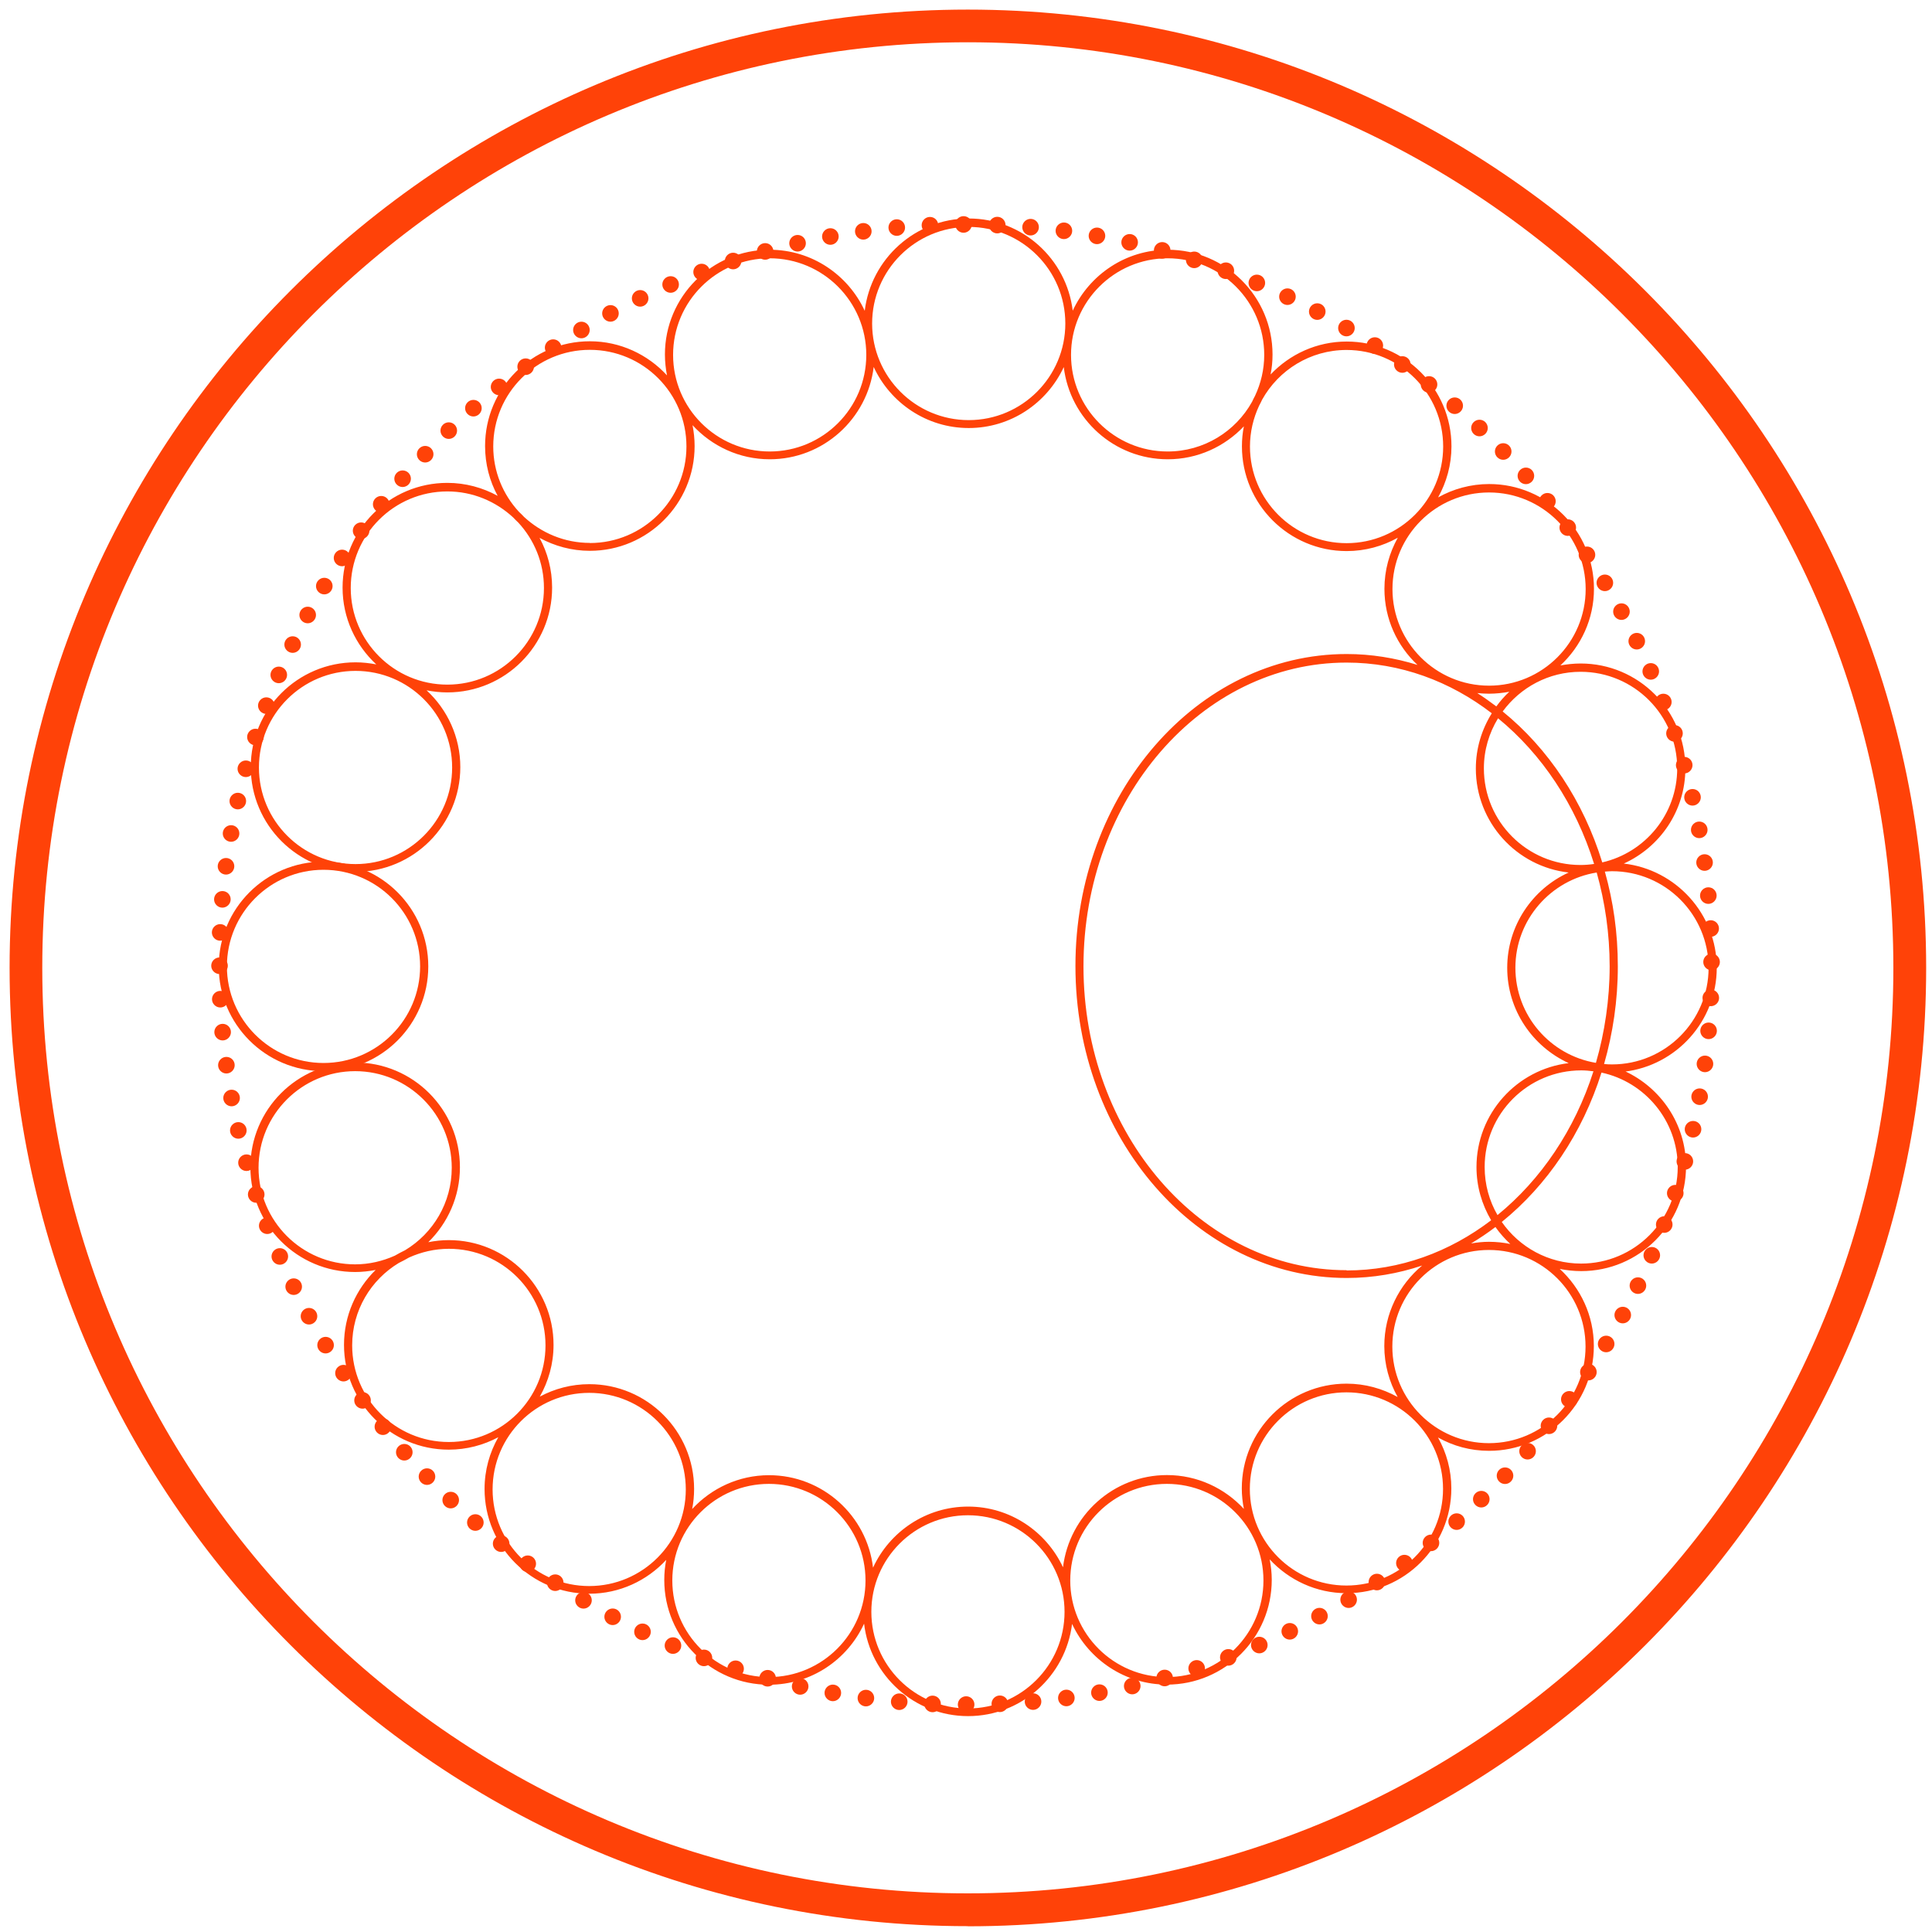 <?xml version="1.0" encoding="UTF-8"?>
<svg id="Layer_1" data-name="Layer 1" xmlns="http://www.w3.org/2000/svg" viewBox="0 0 149 149">
  <defs>
    <style>
      .cls-1 {
        fill: #ff4208;
      }
    </style>
  </defs>
  <path class="cls-1" d="M74.64,148.55C33.89,148.55.74,115.39.74,74.64S33.89.74,74.64.74s73.91,33.15,73.91,73.91-33.15,73.91-73.91,73.91ZM74.64,3.26C35.28,3.26,3.26,35.28,3.26,74.64s32.02,71.38,71.38,71.38,71.38-32.02,71.38-71.38S114,3.26,74.64,3.26Z"/>
  <path class="cls-1" d="M131.94,76.32c.36,0,.64.29.64.64s-.29.64-.64.64-.64-.29-.64-.64.29-.64.64-.64ZM131.77,78.86c.36,0,.64.29.64.64s-.29.64-.64.64-.64-.29-.64-.64.29-.64.64-.64ZM131.49,81.41c.36,0,.64.29.64.64s-.29.64-.64.64-.64-.29-.64-.64.29-.64.64-.64ZM131.08,83.94c.36,0,.64.29.64.64s-.29.64-.64.64-.64-.29-.64-.64.29-.64.64-.64ZM130.57,86.45c.36,0,.64.29.64.64s-.29.64-.64.64-.64-.29-.64-.64.29-.64.64-.64ZM129.94,88.93c.36,0,.64.29.64.64s-.29.64-.64.64-.64-.29-.64-.64.29-.64.64-.64ZM129.2,91.38c.36,0,.64.29.64.64s-.29.64-.64.64-.64-.29-.64-.64.29-.64.64-.64ZM128.35,93.8c.36,0,.64.29.64.64s-.29.64-.64.64-.64-.29-.64-.64.29-.64.64-.64ZM127.39,96.17c.36,0,.64.29.64.64s-.29.64-.64.64-.64-.29-.64-.64.29-.64.64-.64ZM126.32,98.51c.36,0,.64.29.64.64s-.29.64-.64.64-.64-.29-.64-.64.29-.64.64-.64ZM125.15,100.78c.36,0,.64.29.64.64s-.29.64-.64.64-.64-.29-.64-.64.29-.64.64-.64ZM123.87,103.01c.36,0,.64.29.64.64s-.29.64-.64.64-.64-.29-.64-.64.29-.64.64-.64ZM122.5,105.18c.36,0,.64.29.64.64s-.29.64-.64.64-.64-.29-.64-.64.29-.64.64-.64ZM121.03,107.28c.36,0,.64.29.64.64s-.29.64-.64.64-.64-.29-.64-.64.29-.64.64-.64ZM119.46,109.32c.36,0,.64.29.64.64s-.29.64-.64.64-.64-.29-.64-.64.29-.64.64-.64ZM117.81,111.28c.36,0,.64.29.64.64s-.29.64-.64.64-.64-.29-.64-.64.29-.64.64-.64ZM116.07,113.17c.36,0,.64.29.64.64s-.29.64-.64.64-.64-.29-.64-.64.29-.64.64-.64ZM114.24,114.98c.36,0,.64.29.64.64s-.29.64-.64.64-.64-.29-.64-.64.29-.64.64-.64ZM112.34,116.71c.36,0,.64.29.64.64s-.29.64-.64.64-.64-.29-.64-.64.29-.64.64-.64ZM110.36,118.35c.36,0,.64.29.64.64s-.29.64-.64.64-.64-.29-.64-.64.29-.64.64-.64ZM108.31,119.91c.36,0,.64.29.64.64s-.29.64-.64.64-.64-.29-.64-.64.29-.64.64-.64ZM106.19,121.37c.36,0,.64.29.64.64s-.29.64-.64.64-.64-.29-.64-.64.29-.64.64-.64ZM104.01,122.73c.36,0,.64.29.64.64s-.29.64-.64.64-.64-.29-.64-.64.29-.64.64-.64ZM101.76,124c.36,0,.64.29.64.64s-.29.64-.64.64-.64-.29-.64-.64.29-.64.64-.64ZM99.47,125.17c.36,0,.64.29.64.64s-.29.64-.64.64-.64-.29-.64-.64.29-.64.64-.64ZM97.12,126.23c.36,0,.64.29.64.64s-.29.64-.64.64-.64-.29-.64-.64.29-.64.64-.64ZM94.73,127.18c.36,0,.64.29.64.64s-.29.64-.64.64-.64-.29-.64-.64.29-.64.64-.64ZM92.29,128.03c.36,0,.64.29.64.64s-.29.64-.64.64-.64-.29-.64-.64.29-.64.64-.64ZM89.82,128.77c.36,0,.64.29.64.64s-.29.64-.64.64-.64-.29-.64-.64.29-.64.64-.64ZM87.32,129.39c.36,0,.64.29.64.64s-.29.64-.64.64-.64-.29-.64-.64.29-.64.64-.64ZM84.79,129.9c.36,0,.64.29.64.64s-.29.64-.64.64-.64-.29-.64-.64.29-.64.64-.64ZM82.24,130.31c.36,0,.64.29.64.64s-.29.64-.64.64-.64-.29-.64-.64.29-.64.64-.64ZM79.67,130.59c.36,0,.64.29.64.64s-.29.64-.64.64-.64-.29-.64-.64.29-.64.64-.64ZM77.11,130.76c.36,0,.64.29.64.64s-.29.64-.64.64-.64-.29-.64-.64.29-.64.64-.64ZM74.51,130.82c.36,0,.64.29.64.64s-.29.64-.64.64-.64-.29-.64-.64.29-.64.64-.64ZM71.92,130.77c.36,0,.64.29.64.64s-.29.64-.64.64-.64-.29-.64-.64.29-.64.64-.64ZM69.35,130.6c.36,0,.64.29.64.64s-.29.64-.64.64-.64-.29-.64-.64.29-.64.64-.64ZM66.78,130.32c.36,0,.64.29.64.64s-.29.64-.64.64-.64-.29-.64-.64.29-.64.64-.64ZM64.23,129.92c.36,0,.64.29.64.64s-.29.64-.64.64-.64-.29-.64-.64.29-.64.64-.64ZM61.71,129.42c.36,0,.64.29.64.64s-.29.64-.64.64-.64-.29-.64-.64.29-.64.64-.64ZM59.2,128.79c.36,0,.64.29.64.64s-.29.64-.64.64-.64-.29-.64-.64.29-.64.64-.64ZM56.73,128.06c.36,0,.64.29.64.64s-.29.64-.64.64-.64-.29-.64-.64.29-.64.64-.64ZM54.29,127.22c.36,0,.64.29.64.64s-.29.64-.64.64-.64-.29-.64-.64.29-.64.64-.64ZM51.9,126.27c.36,0,.64.29.64.64s-.29.64-.64.64-.64-.29-.64-.64.29-.64.64-.64ZM49.55,125.21c.36,0,.64.29.64.64s-.29.64-.64.64-.64-.29-.64-.64.29-.64.64-.64ZM47.25,124.05c.36,0,.64.29.64.64s-.29.64-.64.64-.64-.29-.64-.64.29-.64.64-.64ZM45,122.78c.36,0,.64.29.64.64s-.29.64-.64.64-.64-.29-.64-.64.29-.64.64-.64ZM42.82,121.42c.36,0,.64.29.64.64s-.29.64-.64.64-.64-.29-.64-.64.29-.64.64-.64ZM40.7,119.96c.36,0,.64.29.64.64s-.29.64-.64.64-.64-.29-.64-.64.29-.64.64-.64ZM38.65,118.41c.36,0,.64.29.64.64s-.29.64-.64.64-.64-.29-.64-.64.29-.64.64-.64ZM36.66,116.78c.36,0,.64.29.64.64s-.29.64-.64.64-.64-.29-.64-.64.29-.64.64-.64ZM34.76,115.05c.36,0,.64.29.64.64s-.29.64-.64.64-.64-.29-.64-.64.29-.64.64-.64ZM32.93,113.24c.36,0,.64.29.64.64s-.29.64-.64.64-.64-.29-.64-.64.29-.64.64-.64ZM31.18,111.36c.36,0,.64.29.64.64s-.29.64-.64.64-.64-.29-.64-.64.29-.64.64-.64ZM29.53,109.39c.36,0,.64.29.64.64s-.29.64-.64.64-.64-.29-.64-.64.29-.64.64-.64ZM27.96,107.36c.36,0,.64.29.64.64s-.29.64-.64.64-.64-.29-.64-.64.29-.64.64-.64ZM26.49,105.26c.36,0,.64.29.64.64s-.29.64-.64.64-.64-.29-.64-.64.29-.64.64-.64ZM25.11,103.1c.36,0,.64.29.64.64s-.29.64-.64.64-.64-.29-.64-.64.29-.64.64-.64ZM23.83,100.87c.36,0,.64.29.64.64s-.29.64-.64.64-.64-.29-.64-.64.29-.64.64-.64ZM22.65,98.59c.36,0,.64.29.64.64s-.29.64-.64.64-.64-.29-.64-.64.29-.64.64-.64ZM21.58,96.26c.36,0,.64.29.64.64s-.29.64-.64.64-.64-.29-.64-.64.29-.64.64-.64ZM20.61,93.89c.36,0,.64.29.64.64s-.29.64-.64.64-.64-.29-.64-.64.29-.64.64-.64ZM19.76,91.48c.36,0,.64.29.64.64s-.29.64-.64.64-.64-.29-.64-.64.29-.64.64-.64ZM19.01,89.03c.36,0,.64.29.64.64s-.29.64-.64.64-.64-.29-.64-.64.29-.64.64-.64ZM18.38,86.54c.36,0,.64.29.64.64s-.29.64-.64.64-.64-.29-.64-.64.29-.64.64-.64ZM17.86,84.04c.36,0,.64.29.64.64s-.29.64-.64.64-.64-.29-.64-.64.29-.64.64-.64ZM17.46,81.51c.36,0,.64.29.64.64s-.29.64-.64.64-.64-.29-.64-.64.29-.64.64-.64ZM17.17,78.96c.36,0,.64.29.64.64s-.29.64-.64.64-.64-.29-.64-.64.29-.64.64-.64ZM16.99,76.42c.36,0,.64.29.64.64s-.29.64-.64.64-.64-.29-.64-.64.29-.64.64-.64ZM16.93,73.84c.36,0,.64.29.64.64s-.29.64-.64.64-.64-.29-.64-.64.29-.64.64-.64ZM16.98,71.27c.36,0,.64.29.64.64s-.29.64-.64.64-.64-.29-.64-.64.29-.64.64-.64ZM17.15,68.72c.36,0,.64.29.64.64s-.29.64-.64.64-.64-.29-.64-.64.29-.64.64-.64ZM17.43,66.17c.36,0,.64.29.64.64s-.29.64-.64.64-.64-.29-.64-.64.29-.64.64-.64ZM17.82,63.64c.36,0,.64.29.64.64s-.29.64-.64.64-.64-.29-.64-.64.29-.64.64-.64ZM18.34,61.14c.36,0,.64.29.64.64s-.29.64-.64.64-.64-.29-.64-.64.29-.64.64-.64ZM18.96,58.65c.36,0,.64.29.64.64s-.29.64-.64.64-.64-.29-.64-.64.29-.64.64-.64ZM19.7,56.2c.36,0,.64.29.64.64s-.29.64-.64.64-.64-.29-.64-.64.29-.64.64-.64ZM20.54,53.78c.36,0,.64.29.64.64s-.29.64-.64.64-.64-.29-.64-.64.29-.64.64-.64ZM21.5,51.41c.36,0,.64.29.64.64s-.29.64-.64.64-.64-.29-.64-.64.29-.64.64-.64ZM22.57,49.07c.36,0,.64.29.64.64s-.29.64-.64.64-.64-.29-.64-.64.29-.64.64-.64ZM23.73,46.79c.36,0,.64.29.64.64s-.29.64-.64.64-.64-.29-.64-.64.29-.64.64-.64ZM25.01,44.56c.36,0,.64.29.64.64s-.29.64-.64.64-.64-.29-.64-.64.29-.64.64-.64ZM26.38,42.39c.36,0,.64.29.64.64s-.29.64-.64.64-.64-.29-.64-.64.29-.64.64-.64ZM27.85,40.29c.36,0,.64.29.64.64s-.29.64-.64.64-.64-.29-.64-.64.29-.64.64-.64ZM29.4,38.25c.36,0,.64.29.64.64s-.29.64-.64.64-.64-.29-.64-.64.29-.64.64-.64ZM31.05,36.28c.36,0,.64.29.64.64s-.29.64-.64.64-.64-.29-.64-.64.29-.64.64-.64ZM32.79,34.39c.36,0,.64.29.64.64s-.29.64-.64.64-.64-.29-.64-.64.29-.64.64-.64ZM34.61,32.57c.36,0,.64.29.64.64s-.29.64-.64.64-.64-.29-.64-.64.29-.64.64-.64ZM36.51,30.84c.36,0,.64.29.64.64s-.29.64-.64.64-.64-.29-.64-.64.29-.64.64-.64ZM38.49,29.2c.36,0,.64.29.64.64s-.29.64-.64.64-.64-.29-.64-.64.29-.64.64-.64ZM40.54,27.64c.36,0,.64.29.64.64s-.29.64-.64.64-.64-.29-.64-.64.29-.64.64-.64ZM42.66,26.17c.36,0,.64.29.64.64s-.29.64-.64.64-.64-.29-.64-.64.29-.64.64-.64ZM44.84,24.81c.36,0,.64.29.64.64s-.29.64-.64.64-.64-.29-.64-.64.29-.64.64-.64ZM47.08,23.53c.36,0,.64.29.64.64s-.29.64-.64.64-.64-.29-.64-.64.29-.64.64-.64ZM49.37,22.37c.36,0,.64.29.64.64s-.29.64-.64.64-.64-.29-.64-.64.29-.64.64-.64ZM51.72,21.3c.36,0,.64.29.64.64s-.29.64-.64.64-.64-.29-.64-.64.29-.64.64-.64ZM54.11,20.34c.36,0,.64.29.64.64s-.29.64-.64.64-.64-.29-.64-.64.29-.64.64-.64ZM56.54,19.49c.36,0,.64.29.64.64s-.29.64-.64.64-.64-.29-.64-.64.29-.64.64-.64ZM59.01,18.75c.36,0,.64.29.64.64s-.29.64-.64.64-.64-.29-.64-.64.29-.64.64-.64ZM61.51,18.12c.36,0,.64.29.64.64s-.29.64-.64.64-.64-.29-.64-.64.29-.64.64-.64ZM64.04,17.6c.36,0,.64.29.64.64s-.29.64-.64.64-.64-.29-.64-.64.29-.64.64-.64ZM66.58,17.2c.36,0,.64.29.64.64s-.29.64-.64.64-.64-.29-.64-.64.29-.64.64-.64ZM69.16,16.91c.36,0,.64.29.64.64s-.29.64-.64.64-.64-.29-.64-.64.29-.64.64-.64ZM71.72,16.73c.36,0,.64.29.64.64s-.29.64-.64.64-.64-.29-.64-.64.29-.64.64-.64ZM74.31,16.67c.36,0,.64.29.64.64s-.29.64-.64.64-.64-.29-.64-.64.29-.64.64-.64ZM76.91,16.72c.36,0,.64.29.64.64s-.29.64-.64.64-.64-.29-.64-.64.29-.64.64-.64ZM79.48,16.88c.36,0,.64.29.64.64s-.29.64-.64.64-.64-.29-.64-.64.29-.64.64-.64ZM82.05,17.16c.36,0,.64.29.64.64s-.29.64-.64.64-.64-.29-.64-.64.29-.64.64-.64ZM84.6,17.55c.36,0,.64.29.64.64s-.29.64-.64.64-.64-.29-.64-.64.29-.64.64-.64ZM87.12,18.05c.36,0,.64.29.64.64s-.29.64-.64.64-.64-.29-.64-.64.29-.64.64-.64ZM89.63,18.67c.36,0,.64.29.64.64s-.29.64-.64.64-.64-.29-.64-.64.29-.64.64-.64ZM92.1,19.4c.36,0,.64.29.64.64s-.29.64-.64.64-.64-.29-.64-.64.29-.64.64-.64ZM94.54,20.24c.36,0,.64.29.64.64s-.29.64-.64.64-.64-.29-.64-.64.29-.64.64-.64ZM96.93,21.18c.36,0,.64.29.64.64s-.29.64-.64.64-.64-.29-.64-.64.29-.64.64-.64ZM99.29,22.24c.36,0,.64.29.64.64s-.29.64-.64.64-.64-.29-.64-.64.29-.64.64-.64ZM101.59,23.39c.36,0,.64.29.64.64s-.29.64-.64.64-.64-.29-.64-.64.29-.64.64-.64ZM103.84,24.66c.36,0,.64.29.64.64s-.29.64-.64.64-.64-.29-.64-.64.29-.64.64-.64ZM106.03,26.01c.36,0,.64.29.64.64s-.29.64-.64.64-.64-.29-.64-.64.29-.64.64-.64ZM108.15,27.47c.36,0,.64.29.64.64s-.29.64-.64.64-.64-.29-.64-.64.29-.64.64-.64ZM110.21,29.01c.36,0,.64.29.64.64s-.29.64-.64.64-.64-.29-.64-.64.29-.64.64-.64ZM112.19,30.65c.36,0,.64.29.64.64s-.29.64-.64.64-.64-.29-.64-.64.29-.64.64-.64ZM114.1,32.37c.36,0,.64.29.64.64s-.29.64-.64.64-.64-.29-.64-.64.29-.64.64-.64ZM115.93,34.18c.36,0,.64.29.64.64s-.29.64-.64.64-.64-.29-.64-.64.29-.64.64-.64ZM117.68,36.06c.36,0,.64.29.64.64s-.29.64-.64.64-.64-.29-.64-.64.29-.64.64-.64ZM119.34,38.02c.36,0,.64.29.64.64s-.29.64-.64.64-.64-.29-.64-.64.29-.64.64-.64ZM120.91,40.05c.36,0,.64.29.64.64s-.29.64-.64.64-.64-.29-.64-.64.29-.64.64-.64ZM122.39,42.15c.36,0,.64.29.64.64s-.29.64-.64.64-.64-.29-.64-.64.29-.64.64-.64ZM123.77,44.31c.36,0,.64.29.64.64s-.29.64-.64.64-.64-.29-.64-.64.29-.64.64-.64ZM125.05,46.53c.36,0,.64.29.64.64s-.29.64-.64.64-.64-.29-.64-.64.29-.64.64-.64ZM126.23,48.81c.36,0,.64.29.64.64s-.29.64-.64.64-.64-.29-.64-.64.29-.64.64-.64ZM127.31,51.14c.36,0,.64.29.64.64s-.29.64-.64.64-.64-.29-.64-.64.29-.64.64-.64ZM128.28,53.5c.36,0,.64.29.64.64s-.29.64-.64.64-.64-.29-.64-.64.29-.64.64-.64ZM129.14,55.92c.36,0,.64.29.64.64s-.29.64-.64.64-.64-.29-.64-.64.29-.64.64-.64ZM129.89,58.37c.36,0,.64.29.64.64s-.29.64-.64.64-.64-.29-.64-.64.29-.64.64-.64ZM130.53,60.85c.36,0,.64.29.64.64s-.29.64-.64.64-.64-.29-.64-.64.29-.64.64-.64ZM131.05,63.36c.36,0,.64.29.64.64s-.29.64-.64.64-.64-.29-.64-.64.29-.64.64-.64ZM131.46,65.88c.36,0,.64.29.64.64s-.29.64-.64.64-.64-.29-.64-.64.29-.64.64-.64ZM131.75,68.43c.36,0,.64.29.64.64s-.29.64-.64.64-.64-.29-.64-.64.29-.64.64-.64ZM131.93,70.97c.36,0,.64.29.64.64s-.29.64-.64.64-.64-.29-.64-.64.29-.64.64-.64ZM132,73.55c.36,0,.64.29.64.64s-.29.64-.64.64-.64-.29-.64-.64.29-.64.64-.64Z"/>
  <path class="cls-1" d="M24.95,82.61c-4.46,0-8.08-3.62-8.08-8.08s3.62-8.08,8.08-8.08,8.08,3.62,8.08,8.08-3.62,8.08-8.08,8.08ZM24.95,67.08c-4.11,0-7.45,3.34-7.45,7.45s3.34,7.45,7.45,7.45,7.45-3.34,7.45-7.45-3.34-7.45-7.45-7.45Z"/>
  <path class="cls-1" d="M125.28,82.65c4-.48,7.12-3.89,7.12-8.02s-3.14-7.57-7.17-8.03c2.8-1.27,4.75-4.08,4.75-7.35,0-4.46-3.62-8.08-8.08-8.08-.54,0-1.06.06-1.56.15,1.59-1.48,2.59-3.57,2.59-5.91,0-4.46-3.62-8.08-8.08-8.08-1.43,0-2.78.38-3.94,1.03.65-1.17,1.03-2.51,1.03-3.94,0-4.46-3.62-8.08-8.08-8.08-2.31,0-4.39.98-5.87,2.54.1-.5.15-1.01.15-1.54,0-4.46-3.62-8.08-8.08-8.08-3.25,0-6.04,1.93-7.33,4.7-.48-4-3.89-7.11-8.02-7.11s-7.54,3.12-8.02,7.12c-1.28-2.77-4.08-4.71-7.33-4.71-4.46,0-8.08,3.62-8.08,8.08,0,.55.06,1.09.16,1.61-1.48-1.61-3.6-2.63-5.95-2.63-4.46,0-8.08,3.62-8.08,8.08,0,1.39.35,2.7.97,3.84-1.15-.63-2.48-1-3.88-1-4.46,0-8.08,3.62-8.08,8.08,0,2.34,1.01,4.45,2.6,5.92-.52-.1-1.05-.16-1.6-.16-4.46,0-8.08,3.62-8.08,8.08s3.62,8.08,8.08,8.08,8.08-3.62,8.08-8.08c0-2.34-1.01-4.45-2.6-5.92.52.1,1.05.16,1.6.16,4.46,0,8.08-3.62,8.08-8.08,0-1.39-.35-2.7-.97-3.84,1.15.63,2.48,1,3.88,1,4.46,0,8.08-3.62,8.08-8.08,0-.55-.06-1.09-.16-1.61,1.48,1.61,3.6,2.63,5.95,2.63,4.13,0,7.54-3.12,8.02-7.12,1.28,2.77,4.08,4.71,7.33,4.71s6.04-1.93,7.33-4.7c.48,4,3.89,7.11,8.02,7.11,2.31,0,4.39-.98,5.87-2.54-.1.5-.15,1.01-.15,1.54,0,4.46,3.62,8.08,8.08,8.08,1.43,0,2.78-.38,3.94-1.03-.65,1.17-1.03,2.51-1.03,3.94,0,2.32.98,4.4,2.55,5.87-1.74-.54-3.57-.84-5.46-.84-11.53,0-20.92,10.79-20.92,24.06s9.38,24.06,20.92,24.06c2.02,0,3.97-.34,5.82-.96-1.78,1.48-2.92,3.72-2.92,6.21,0,1.43.38,2.77,1.03,3.93-1.17-.65-2.51-1.03-3.94-1.03-4.46,0-8.08,3.62-8.08,8.08,0,.54.06,1.07.16,1.58-1.48-1.6-3.59-2.61-5.93-2.61-4.13,0-7.53,3.11-8.02,7.11-1.29-2.76-4.08-4.68-7.32-4.68s-6.05,1.93-7.33,4.71c-.47-4.01-3.89-7.13-8.02-7.13-2.34,0-4.45,1.01-5.93,2.61.1-.5.15-1.02.15-1.55,0-4.46-3.62-8.08-8.08-8.08-1.38,0-2.68.35-3.82.96.67-1.18,1.06-2.54,1.06-3.99,0-4.46-3.62-8.08-8.08-8.08-.54,0-1.07.06-1.58.16,1.5-1.47,2.44-3.51,2.44-5.78,0-4.46-3.62-8.08-8.08-8.08s-8.08,3.62-8.08,8.08,3.62,8.08,8.08,8.08c.54,0,1.07-.06,1.58-.16-1.5,1.47-2.44,3.51-2.44,5.78,0,4.46,3.62,8.08,8.08,8.08,1.38,0,2.68-.35,3.82-.96-.67,1.18-1.06,2.54-1.06,3.99,0,4.46,3.62,8.08,8.08,8.08,2.34,0,4.45-1.01,5.93-2.61-.1.5-.15,1.02-.15,1.55,0,4.46,3.62,8.08,8.08,8.08,3.25,0,6.05-1.93,7.33-4.71.47,4.01,3.89,7.13,8.02,7.13s7.53-3.11,8.02-7.11c1.29,2.76,4.08,4.68,7.32,4.68,4.46,0,8.08-3.62,8.08-8.08,0-.54-.06-1.07-.16-1.58,1.48,1.6,3.59,2.61,5.93,2.61,4.46,0,8.08-3.62,8.08-8.08,0-1.43-.38-2.77-1.03-3.93,1.17.66,2.51,1.03,3.94,1.03,4.46,0,8.08-3.62,8.08-8.08,0-2.35-1.02-4.47-2.63-5.95.54.11,1.09.17,1.66.17,4.46,0,8.08-3.62,8.08-8.08,0-3.26-1.95-6.07-4.74-7.35ZM131.77,74.64c0,4.11-3.34,7.45-7.45,7.45-.21,0-.41-.01-.61-.03.68-2.37,1.06-4.9,1.06-7.52s-.35-5.01-1-7.32c.18-.01.36-.03.55-.03,4.11,0,7.45,3.34,7.45,7.45ZM114.5,90c0-4.11,3.34-7.45,7.45-7.45.32,0,.63.03.94.07-1.44,4.51-4.05,8.36-7.4,11.09-.63-1.09-.99-2.35-.99-3.7ZM116.49,95.94c-.54-.11-1.09-.17-1.66-.17-.47,0-.93.05-1.38.13.65-.39,1.28-.81,1.88-1.27.34.48.73.92,1.16,1.32ZM116.87,74.64c0-3.7,2.72-6.78,6.27-7.35.64,2.28,1,4.71,1,7.24s-.38,5.1-1.06,7.44c-3.52-.59-6.21-3.65-6.21-7.34ZM115.54,55.4c3.37,2.76,5.98,6.66,7.4,11.23-.34.05-.69.08-1.05.08-4.11,0-7.45-3.34-7.45-7.45,0-1.41.4-2.73,1.09-3.86ZM115.4,54.48c-.48-.36-.97-.71-1.47-1.03.3.03.6.05.91.05.54,0,1.06-.06,1.56-.15-.37.34-.7.72-1,1.13ZM121.9,51.81c4.11,0,7.45,3.34,7.45,7.45,0,3.53-2.47,6.49-5.78,7.25-1.46-4.74-4.17-8.79-7.68-11.64,1.36-1.85,3.54-3.06,6.01-3.06ZM34.87,59.19c0,4.11-3.34,7.45-7.45,7.45s-7.45-3.34-7.45-7.45,3.34-7.45,7.45-7.45,7.45,3.34,7.45,7.45ZM41.95,45.35c0,4.11-3.34,7.45-7.45,7.45s-7.45-3.34-7.45-7.45,3.34-7.45,7.45-7.45c1.96,0,3.74.77,5.08,2.01.13.14.26.27.39.39,1.23,1.33,1.98,3.1,1.98,5.04ZM45.49,41.87c-1.96,0-3.74-.77-5.08-2.01-.13-.14-.26-.27-.39-.39-1.23-1.33-1.98-3.1-1.98-5.04,0-4.11,3.34-7.45,7.45-7.45s7.45,3.34,7.45,7.45-3.34,7.45-7.45,7.45ZM59.36,34.82c-4.11,0-7.45-3.34-7.45-7.45s3.34-7.45,7.45-7.45,7.45,3.34,7.45,7.45-3.34,7.45-7.45,7.45ZM74.71,32.4c-4.11,0-7.45-3.34-7.45-7.45s3.34-7.45,7.45-7.45,7.45,3.34,7.45,7.45-3.34,7.45-7.45,7.45ZM90.05,34.82c-4.11,0-7.45-3.34-7.45-7.45s3.34-7.45,7.45-7.45,7.45,3.34,7.45,7.45c0,1.13-.26,2.2-.71,3.16-.08.15-.16.3-.23.46-1.27,2.28-3.71,3.83-6.51,3.83ZM103.85,41.89c-4.11,0-7.45-3.34-7.45-7.45,0-1.13.26-2.2.71-3.16.08-.15.16-.3.23-.46,1.27-2.28,3.71-3.83,6.51-3.83,4.11,0,7.45,3.34,7.45,7.45s-3.34,7.45-7.45,7.45ZM107.39,45.43c0-4.11,3.34-7.45,7.45-7.45s7.45,3.34,7.45,7.45-3.34,7.45-7.45,7.45-7.45-3.34-7.45-7.45ZM103.85,97.96c-11.19,0-20.29-10.51-20.29-23.43s9.1-23.43,20.29-23.43c4.14,0,7.99,1.44,11.2,3.91-.77,1.24-1.23,2.69-1.23,4.26,0,4.15,3.14,7.57,7.16,8.02-2.79,1.27-4.74,4.09-4.74,7.35s1.95,6.07,4.74,7.35c-4,.48-7.11,3.89-7.11,8.02,0,1.5.42,2.89,1.13,4.1-3.2,2.44-7.03,3.87-11.15,3.87ZM27.39,97.51c-4.11,0-7.45-3.34-7.45-7.45s3.34-7.45,7.45-7.45,7.45,3.34,7.45,7.45c0,2.7-1.44,5.06-3.6,6.36-.27.13-.53.27-.79.42-.94.42-1.97.67-3.07.67ZM34.61,111.21c-4.11,0-7.45-3.34-7.45-7.45,0-2.7,1.44-5.06,3.6-6.36.27-.13.53-.27.79-.42.94-.42,1.97-.67,3.07-.67,4.11,0,7.45,3.34,7.45,7.45s-3.34,7.45-7.45,7.45ZM45.44,122.32c-4.11,0-7.45-3.34-7.45-7.45s3.34-7.45,7.45-7.45,7.45,3.34,7.45,7.45-3.34,7.45-7.45,7.45ZM59.3,129.34c-4.11,0-7.45-3.34-7.45-7.45s3.34-7.45,7.45-7.45,7.45,3.34,7.45,7.45-3.34,7.45-7.45,7.45ZM74.65,131.76c-4.11,0-7.45-3.34-7.45-7.45s3.34-7.45,7.45-7.45,7.45,3.34,7.45,7.45-3.34,7.45-7.45,7.45ZM89.99,129.34c-4.11,0-7.45-3.34-7.45-7.45s3.34-7.45,7.45-7.45,7.45,3.34,7.45,7.45-3.34,7.45-7.45,7.45ZM111.29,114.83c0,4.11-3.34,7.45-7.45,7.45s-7.45-3.34-7.45-7.45,3.34-7.45,7.45-7.45,7.45,3.34,7.45,7.45ZM122.28,103.85c0,4.11-3.34,7.45-7.45,7.45s-7.45-3.34-7.45-7.45,3.34-7.45,7.45-7.45,7.45,3.34,7.45,7.45ZM121.94,97.45c-2.53,0-4.77-1.27-6.12-3.21,3.49-2.82,6.21-6.83,7.69-11.52,3.35.72,5.88,3.71,5.88,7.28,0,4.11-3.34,7.45-7.45,7.45Z"/>
</svg>